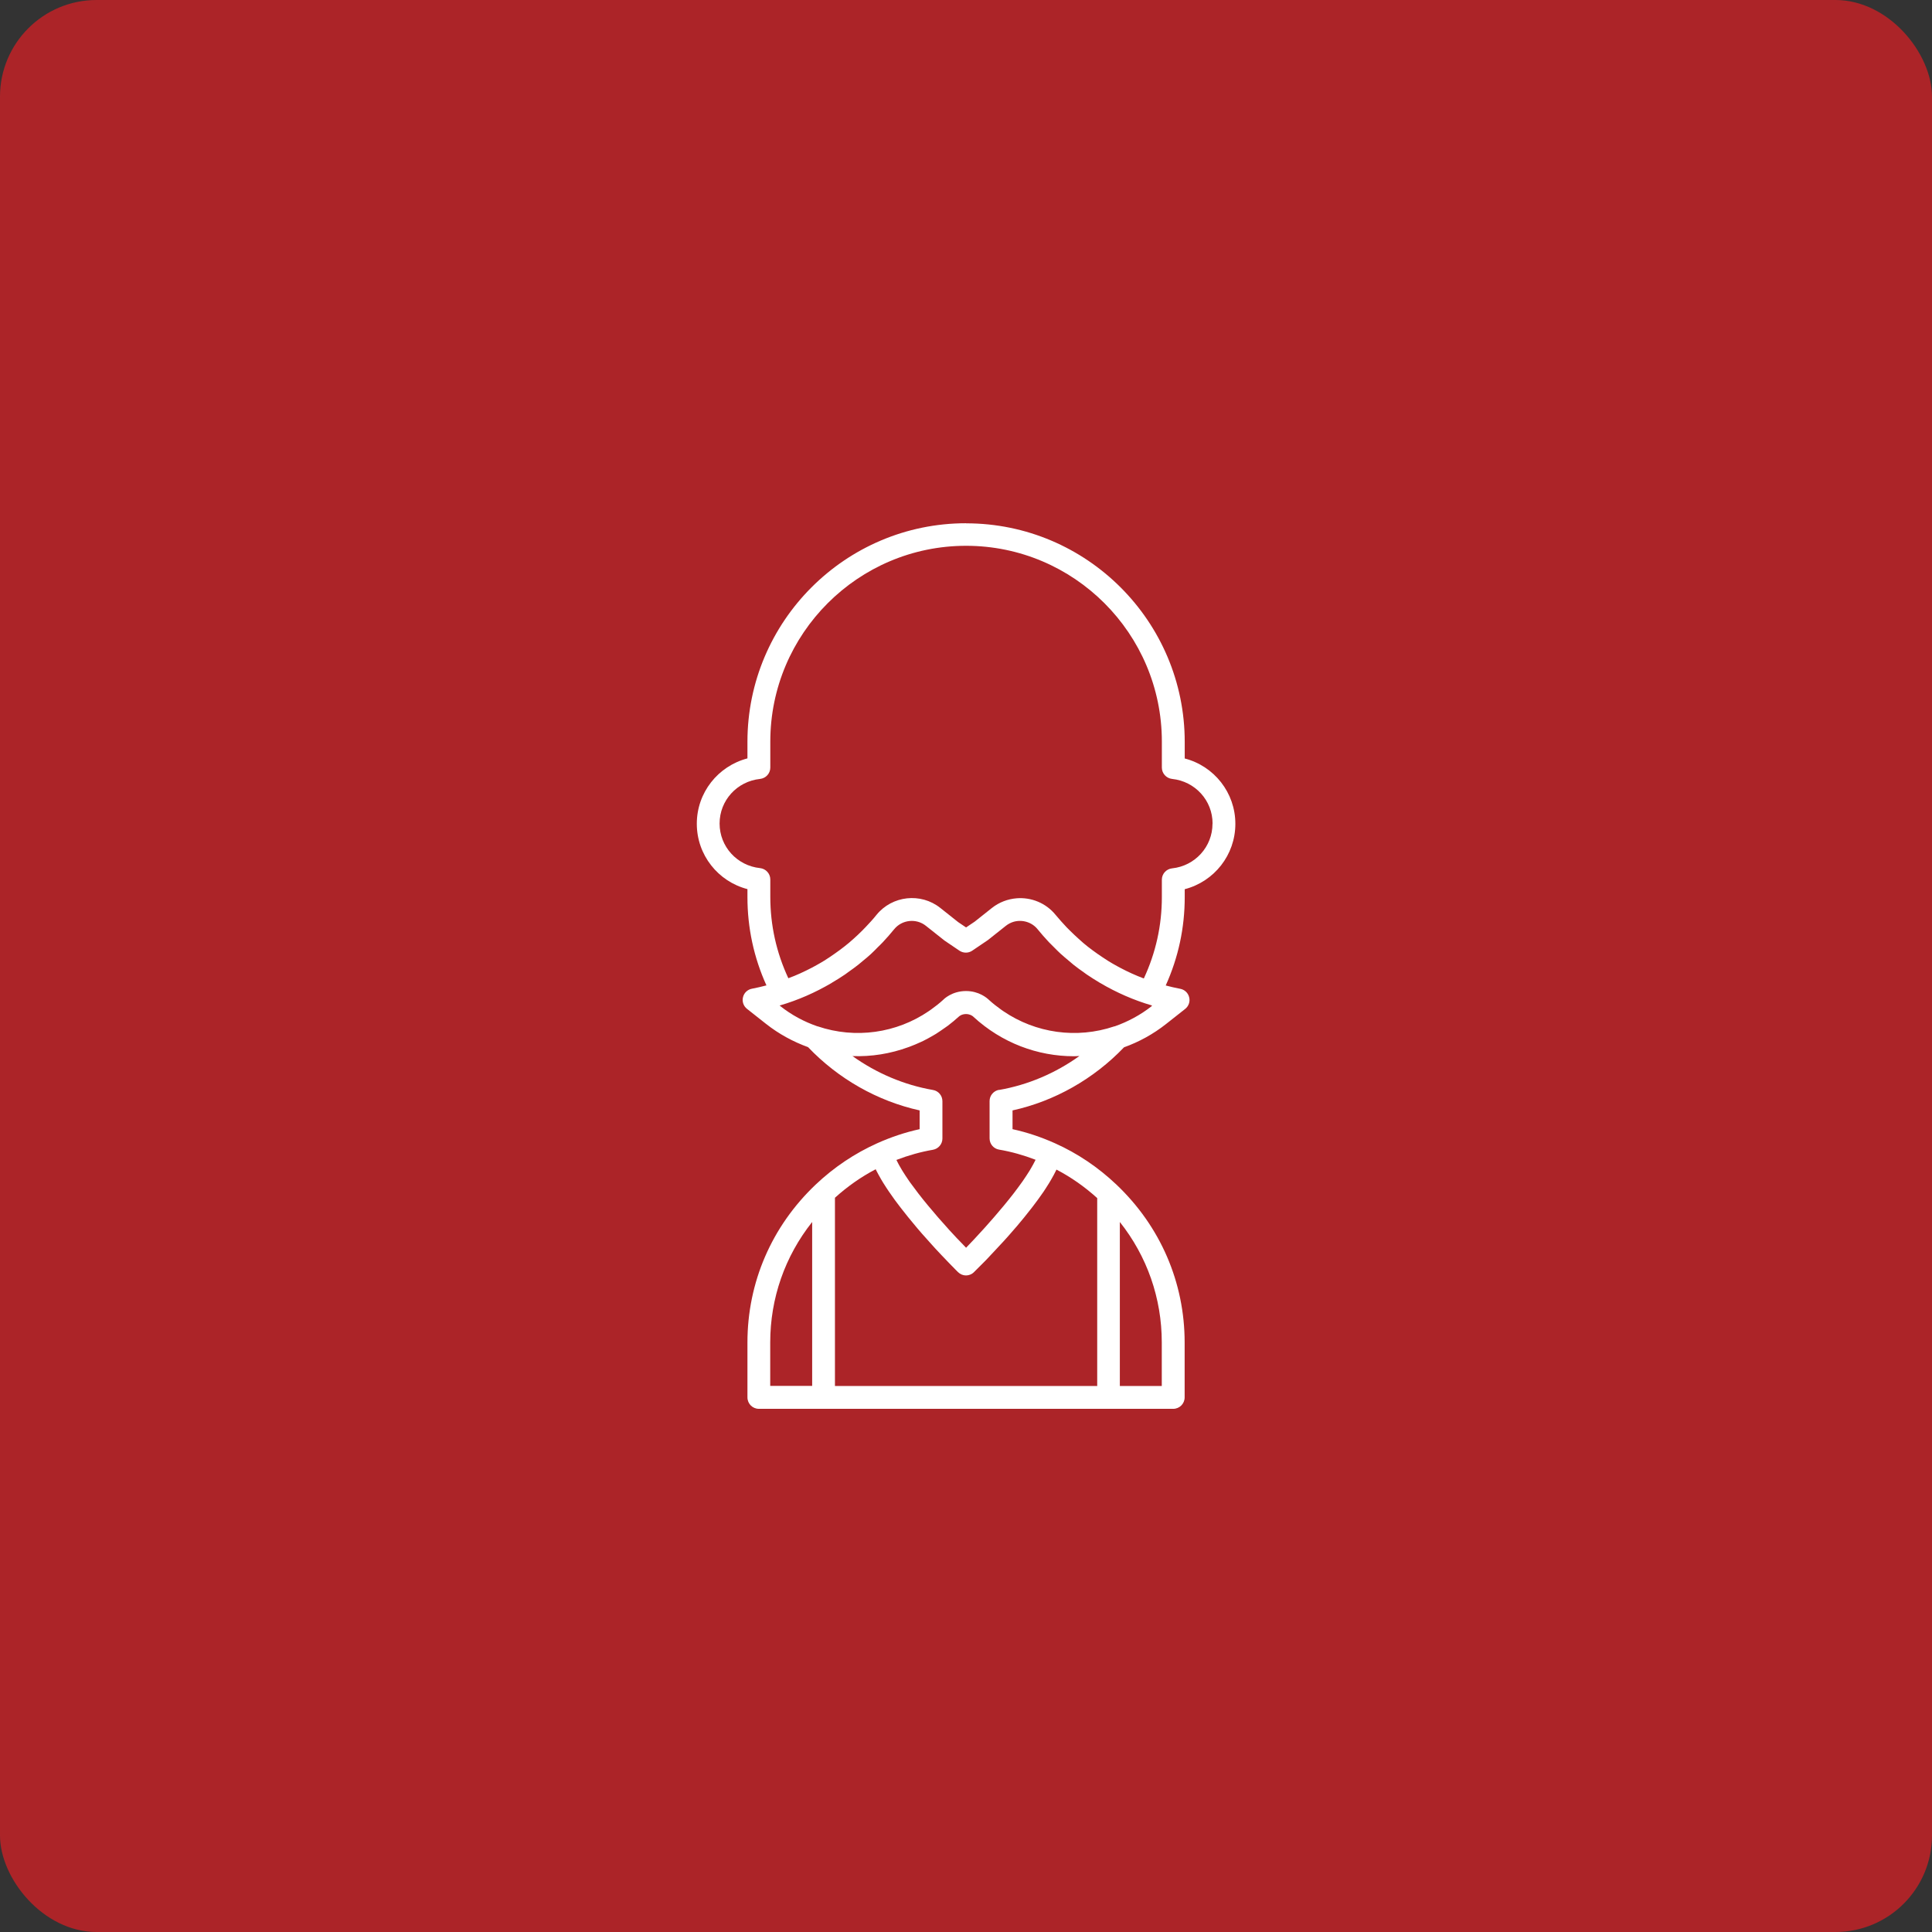 <svg xmlns="http://www.w3.org/2000/svg" id="Ebene_1" width="240" height="240" viewBox="0 0 240 240"><rect x="0" y="0" width="240" height="240" fill="#333333" stroke="none"/><rect width="240" height="240" rx="12" ry="12" fill="#ac2428"></rect><path d="M120,65c-14.97,0-27.15,12.18-27.15,27.15v2.06c-3.66,.96-6.29,4.25-6.29,8.12s2.63,7.17,6.29,8.12v.99c0,3.81,.79,7.5,2.36,10.97-.59,.15-1.19,.3-1.79,.41-.55,.1-.99,.51-1.12,1.05-.14,.54,.06,1.11,.49,1.45l2.37,1.87c1.61,1.27,3.38,2.22,5.22,2.89,3.76,3.94,8.62,6.7,13.86,7.86v2.33c-1.79,.39-3.55,.98-5.27,1.75-2.8,1.26-5.37,2.98-7.64,5.13-5.47,5.19-8.48,12.15-8.48,19.62v6.82c0,.78,.63,1.42,1.42,1.42h51.47c.78,0,1.42-.63,1.42-1.42v-6.82c0-7.46-3.01-14.43-8.48-19.62-2.27-2.15-4.83-3.88-7.63-5.13-1.72-.77-3.48-1.36-5.27-1.75v-2.33c5.23-1.15,10.09-3.91,13.85-7.84,1.84-.66,3.61-1.62,5.23-2.9l2.37-1.87c.44-.35,.63-.92,.49-1.45-.13-.54-.57-.95-1.12-1.05-.61-.11-1.2-.26-1.79-.41,1.57-3.48,2.36-7.16,2.36-10.97v-.99c3.66-.95,6.29-4.25,6.29-8.12s-2.63-7.17-6.29-8.12v-2.06c0-14.97-12.18-27.15-27.15-27.15h0Zm-24.32,101.76c0-5.5,1.83-10.7,5.21-14.96v20.36h-5.21v-5.41Zm48.64,5.41h-5.21v-20.37c3.38,4.26,5.21,9.46,5.21,14.96v5.41Zm-8.04,0h-32.56v-23.38c1.55-1.4,3.24-2.59,5.06-3.54,.03,.07,.08,.15,.11,.22,.07,.14,.15,.29,.23,.43,.1,.19,.21,.39,.33,.59,.09,.15,.18,.3,.27,.45,.12,.2,.25,.4,.39,.61,.1,.15,.2,.3,.3,.45,.14,.21,.3,.43,.45,.64,.1,.15,.2,.29,.31,.44,.17,.23,.34,.46,.52,.69,.1,.13,.19,.26,.3,.39,.24,.31,.48,.61,.72,.91,.04,.05,.08,.1,.12,.15,.29,.35,.57,.7,.86,1.04,.1,.12,.2,.24,.3,.36,.19,.22,.37,.44,.56,.65,.12,.13,.23,.26,.35,.39,.17,.19,.33,.38,.5,.56,.12,.13,.23,.25,.34,.38,.16,.17,.31,.34,.46,.51,.11,.12,.21,.23,.32,.34,.15,.16,.29,.31,.43,.46,.09,.1,.19,.2,.28,.29,.14,.14,.27,.28,.39,.41,.08,.08,.16,.17,.24,.25,.12,.12,.22,.22,.32,.33,.07,.07,.14,.14,.2,.2,.1,.11,.19,.19,.27,.28,.04,.04,.08,.08,.11,.11,.11,.11,.19,.19,.25,.25,.28,.27,.63,.41,.99,.41s.72-.14,.99-.41c.06-.06,.14-.14,.25-.25l.11-.11c.09-.09,.18-.18,.29-.29,.05-.06,.12-.12,.18-.18,.11-.11,.22-.23,.35-.35,.07-.07,.14-.15,.22-.22,.13-.14,.27-.28,.42-.44,.08-.08,.16-.17,.24-.26,.15-.16,.31-.33,.48-.51,.09-.1,.18-.19,.27-.29,.17-.18,.34-.37,.52-.56,.1-.11,.19-.21,.3-.32,.18-.2,.37-.41,.56-.62,.1-.11,.19-.22,.29-.33,.22-.25,.44-.51,.66-.76,.07-.08,.14-.16,.21-.24,.58-.69,1.17-1.4,1.73-2.13,.08-.1,.16-.21,.24-.31,.19-.25,.39-.51,.57-.76,.1-.13,.19-.26,.28-.39,.16-.23,.32-.45,.48-.68,.1-.14,.19-.29,.28-.43,.14-.21,.27-.42,.4-.63,.09-.15,.18-.29,.26-.44,.12-.2,.23-.4,.33-.59,.08-.14,.15-.29,.22-.43,.04-.07,.08-.15,.11-.22,1.82,.95,3.51,2.14,5.06,3.54v23.38Zm-12.17-36.79c-.68,.12-1.18,.71-1.18,1.39v4.65c0,.69,.5,1.28,1.18,1.39,1.53,.26,3.05,.69,4.53,1.26,0,.02-.01,.03-.02,.05-.18,.36-.39,.75-.63,1.15-.04,.07-.08,.13-.12,.2-.25,.4-.52,.81-.81,1.23-.05,.07-.1,.14-.15,.21-.31,.43-.63,.87-.97,1.31-.03,.04-.07,.09-.1,.13-.34,.44-.7,.88-1.06,1.32-.03,.04-.06,.07-.09,.11-.37,.44-.74,.88-1.11,1.31-.06,.07-.12,.14-.19,.22-.36,.41-.71,.81-1.06,1.2-.07,.08-.14,.15-.21,.23-.35,.38-.69,.75-1.01,1.1-.05,.05-.09,.1-.14,.15-.34,.36-.66,.7-.96,1.01-.3-.3-.62-.64-.96-1-.05-.05-.1-.1-.15-.15-.32-.34-.66-.71-1.01-1.09-.07-.08-.14-.16-.21-.24-.35-.38-.7-.78-1.06-1.19-.06-.07-.13-.15-.19-.22-.37-.43-.74-.86-1.11-1.31-.03-.04-.06-.08-.1-.12-.36-.43-.71-.87-1.05-1.31-.04-.05-.07-.09-.11-.14-.34-.44-.66-.88-.97-1.3-.05-.07-.1-.14-.15-.21-.29-.42-.56-.83-.81-1.23-.04-.07-.08-.13-.12-.2-.24-.4-.46-.79-.63-1.15,0-.02-.01-.03-.02-.05,1.49-.57,3.01-1,4.53-1.26,.68-.12,1.18-.71,1.18-1.39v-4.65c0-.69-.5-1.28-1.18-1.39-3.58-.62-7.01-2.08-9.99-4.21,2.35,.09,4.71-.29,6.95-1.11,.05-.02,.09-.03,.14-.05,.48-.18,.96-.38,1.43-.6,.09-.04,.17-.08,.26-.12,.42-.21,.84-.44,1.25-.68,.11-.07,.23-.13,.34-.2,.38-.24,.75-.5,1.12-.76,.12-.09,.25-.17,.37-.26,.47-.36,.93-.74,1.38-1.15,.01-.01,.32-.29,.86-.29,.44,0,.72,.18,.81,.25,.02,.01,.04,.03,.05,.03,.01,.01,.03,.03,.04,.04,3.54,3.27,8.01,4.92,12.5,4.92,.23,0,.46-.02,.69-.03-2.98,2.14-6.41,3.6-9.99,4.22h0Zm18.98-10.41c-1.42,1.12-2.98,1.95-4.6,2.52-.02,0-.05,0-.07,.01-4.68,1.58-9.77,.84-13.77-1.88-.1-.07-.2-.14-.3-.21-.52-.37-1.03-.77-1.51-1.21-.25-.24-1.24-1.09-2.84-1.09-1.76,0-2.78,1.03-2.82,1.08-.48,.44-.99,.84-1.51,1.21-.1,.07-.2,.14-.3,.21-4,2.73-9.1,3.47-13.78,1.89-.02,0-.04,0-.06-.01-1.62-.56-3.19-1.39-4.61-2.52l-.07-.06c2.27-.66,4.43-1.61,6.45-2.8,.02-.01,.05-.03,.07-.05,.55-.32,1.09-.66,1.62-1.02,.12-.08,.23-.17,.34-.25,.44-.31,.87-.62,1.29-.95,.2-.16,.4-.34,.6-.5,.33-.27,.66-.54,.97-.83,.29-.27,.57-.55,.84-.83,.21-.21,.44-.42,.64-.64,.48-.51,.95-1.05,1.4-1.6,.97-1.2,2.75-1.39,3.95-.43l2.31,1.83,1.86,1.26c.48,.32,1.11,.32,1.58,0l1.95-1.32,2.23-1.77c.3-.24,.64-.41,.99-.51,1.05-.29,2.24,.04,2.96,.94,.45,.55,.91,1.08,1.4,1.6,.21,.22,.44,.43,.65,.65,.28,.28,.55,.56,.84,.82,.32,.29,.65,.56,.98,.84,.19,.16,.38,.33,.58,.49,.42,.34,.86,.65,1.3,.96,.11,.08,.22,.16,.33,.24,.53,.36,1.07,.7,1.62,1.03,.02,.01,.05,.03,.07,.04,2.02,1.19,4.18,2.14,6.45,2.8l-.07,.06Zm7.53-22.64c0,2.85-2.16,5.24-5.02,5.54-.72,.08-1.27,.68-1.27,1.41v2.16c0,3.51-.75,6.91-2.24,10.11-1.01-.38-1.98-.82-2.92-1.32-.13-.07-.26-.14-.39-.21-.4-.22-.79-.44-1.17-.68-.23-.14-.45-.29-.67-.44-.42-.28-.84-.57-1.24-.87-.39-.29-.77-.58-1.14-.9-.19-.16-.38-.33-.56-.5-.35-.31-.69-.64-1.03-.97-.15-.15-.31-.31-.46-.46-.47-.5-.93-1.01-1.37-1.54-1.21-1.5-3.06-2.22-4.86-2.07-1.08,.09-2.15,.48-3.06,1.2l-2.14,1.7-1.07,.72-.98-.66-2.23-1.77c-2.42-1.92-5.97-1.53-7.92,.87-.43,.54-.9,1.05-1.37,1.54-.15,.16-.3,.31-.45,.46-.34,.34-.68,.66-1.04,.98-.18,.16-.37,.33-.56,.49-.38,.32-.77,.62-1.16,.91-.39,.29-.8,.57-1.21,.85-.23,.15-.46,.31-.69,.45-.38,.23-.77,.46-1.16,.67-.13,.07-.26,.14-.39,.21-.94,.49-1.91,.94-2.92,1.31-1.49-3.2-2.24-6.59-2.24-10.11v-2.16c0-.72-.55-1.33-1.27-1.41-2.87-.3-5.03-2.68-5.03-5.54s2.16-5.24,5.03-5.54c.72-.08,1.27-.68,1.27-1.41v-3.23c0-13.41,10.91-24.32,24.32-24.32s24.32,10.91,24.32,24.32v3.23c0,.72,.55,1.33,1.27,1.41,2.87,.3,5.03,2.68,5.03,5.54h0Z" fill="#fff"></path></svg>